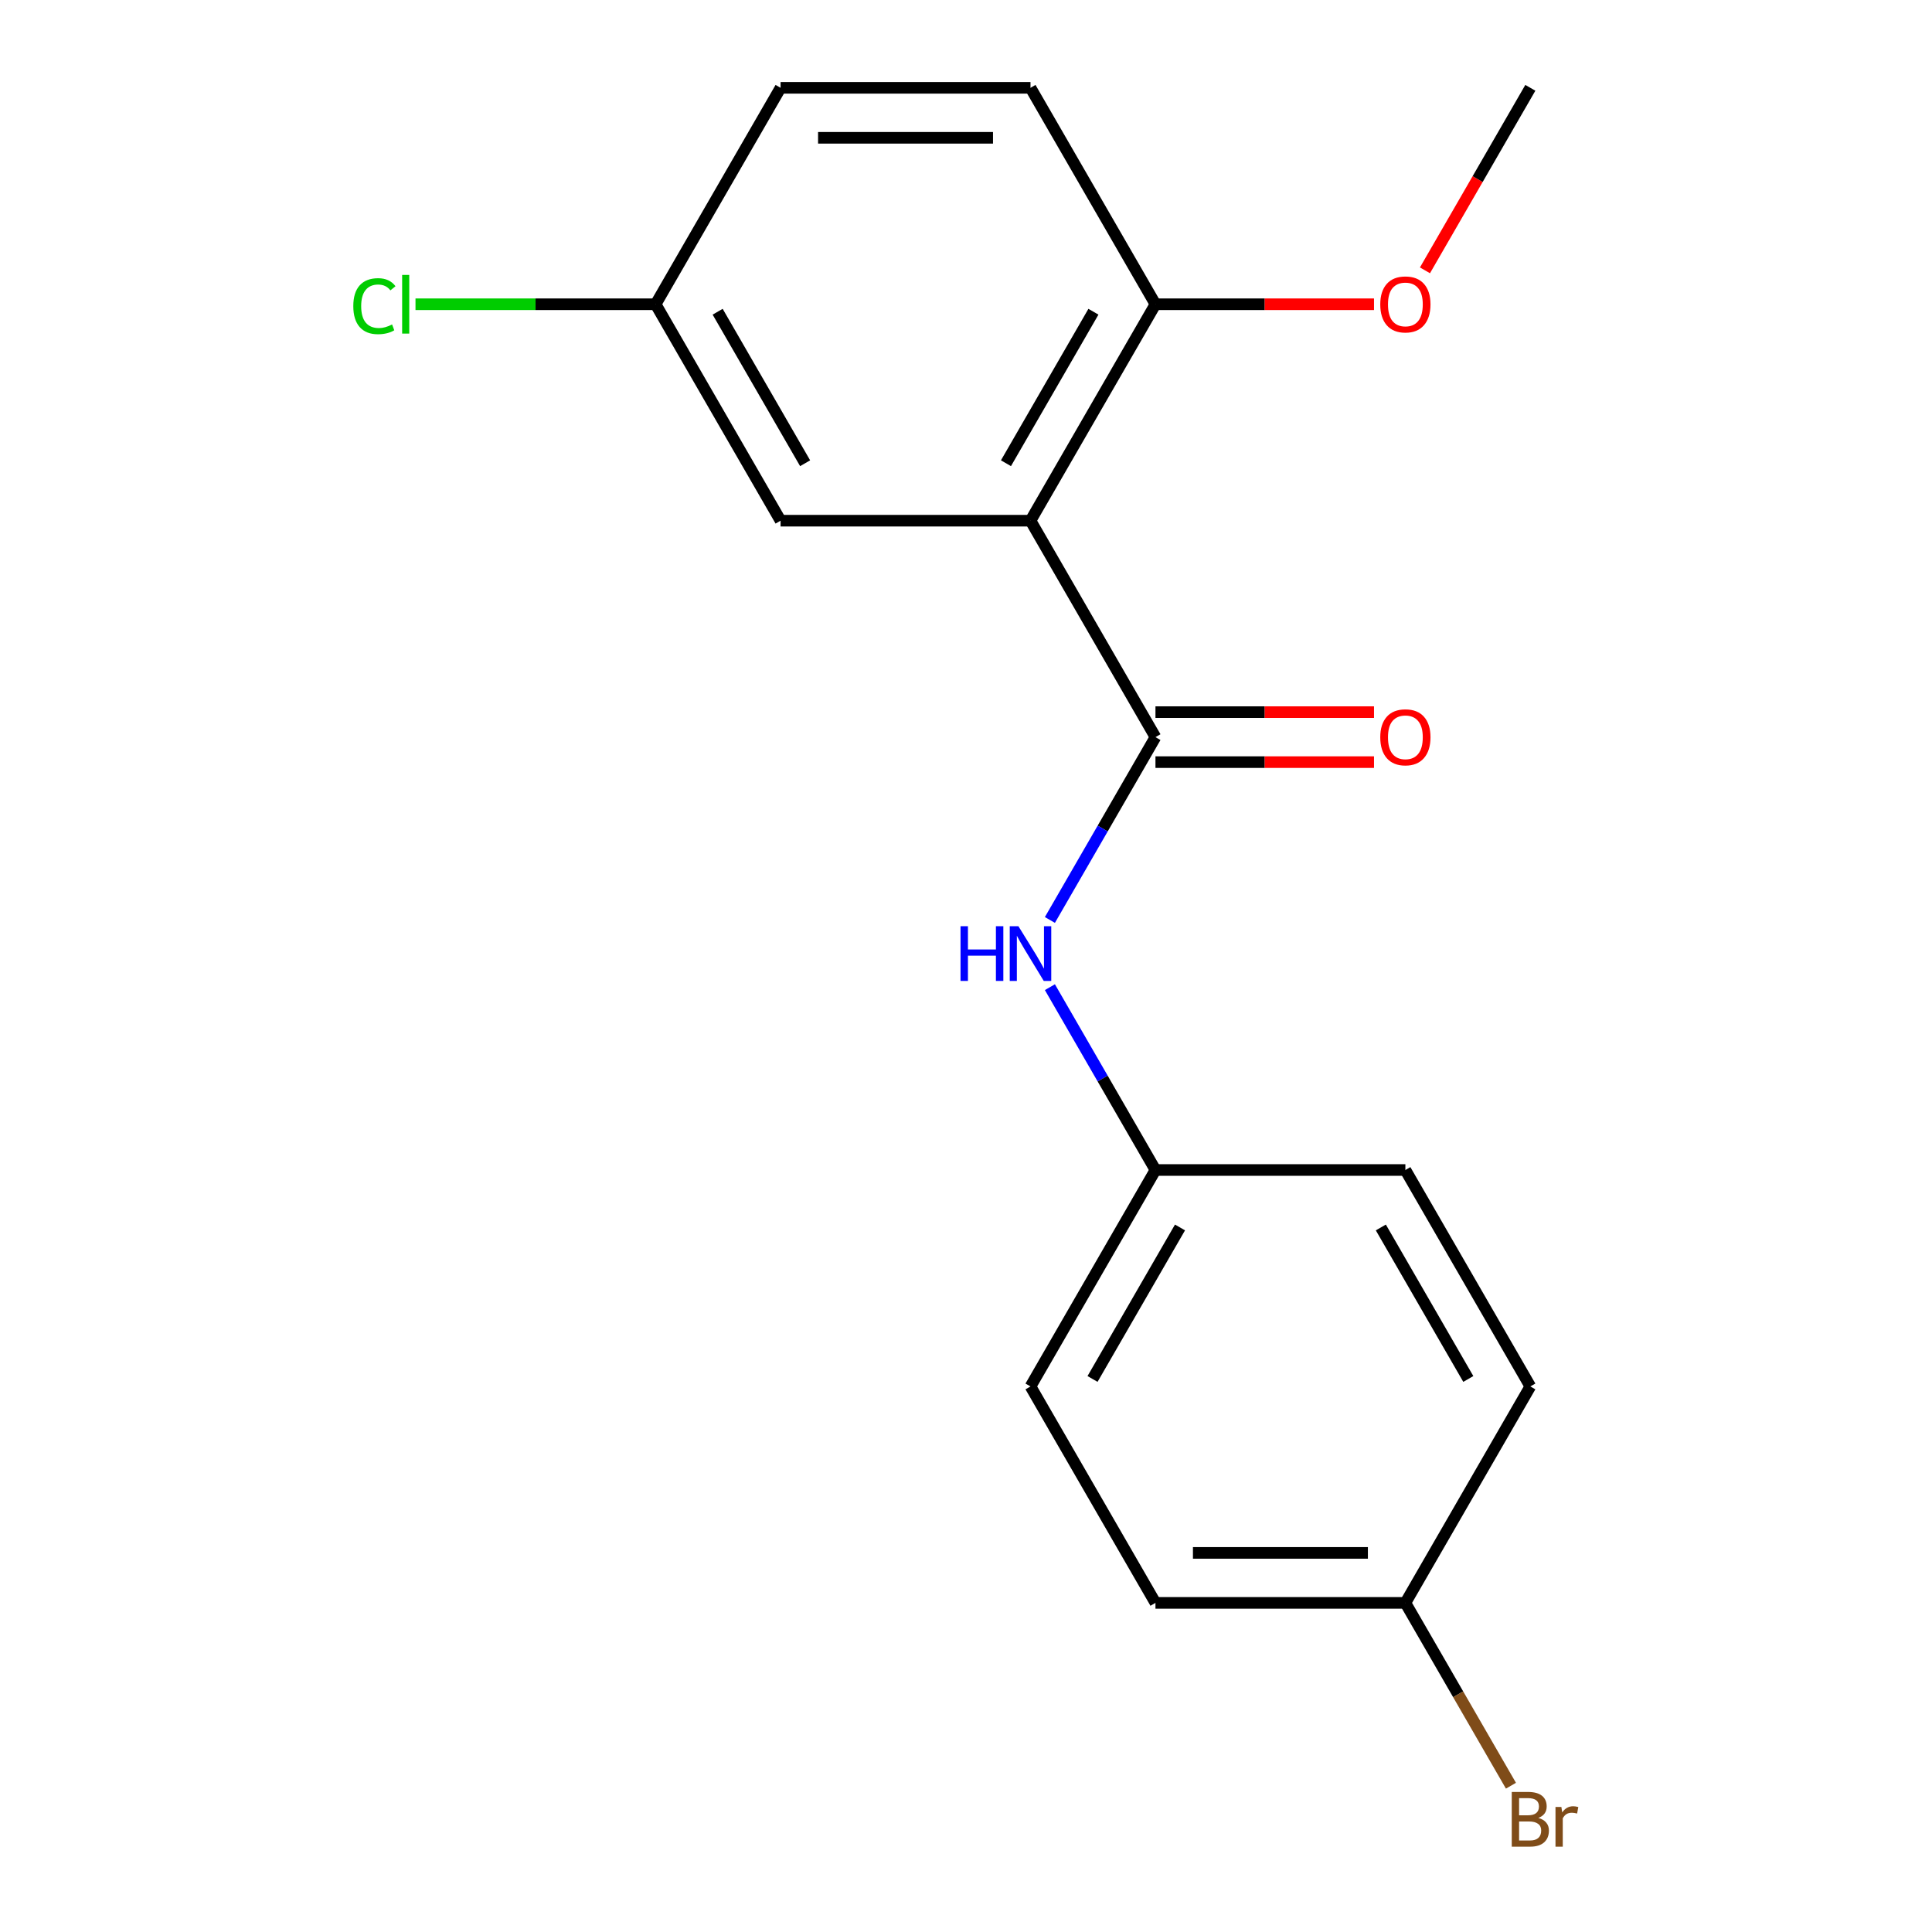 <?xml version='1.0' encoding='iso-8859-1'?>
<svg version='1.1' baseProfile='full'
              xmlns='http://www.w3.org/2000/svg'
                      xmlns:rdkit='http://www.rdkit.org/xml'
                      xmlns:xlink='http://www.w3.org/1999/xlink'
                  xml:space='preserve'
width='1000px' height='1000px' viewBox='0 0 1000 1000'>
<!-- END OF HEADER -->
<rect style='opacity:1.0;fill:#FFFFFF;stroke:none' width='1000' height='1000' x='0' y='0'> </rect>
<path class='bond-0' d='M 533.385,269.51 L 598.064,381.537' style='fill:none;fill-rule:evenodd;stroke:#000000;stroke-width:6px;stroke-linecap:butt;stroke-linejoin:miter;stroke-opacity:1' />
<path class='bond-2' d='M 533.385,269.51 L 598.064,157.482' style='fill:none;fill-rule:evenodd;stroke:#000000;stroke-width:6px;stroke-linecap:butt;stroke-linejoin:miter;stroke-opacity:1' />
<path class='bond-2' d='M 520.681,239.77 L 565.957,161.35' style='fill:none;fill-rule:evenodd;stroke:#000000;stroke-width:6px;stroke-linecap:butt;stroke-linejoin:miter;stroke-opacity:1' />
<path class='bond-3' d='M 533.385,269.51 L 404.027,269.51' style='fill:none;fill-rule:evenodd;stroke:#000000;stroke-width:6px;stroke-linecap:butt;stroke-linejoin:miter;stroke-opacity:1' />
<path class='bond-1' d='M 598.064,381.537 L 570.746,428.854' style='fill:none;fill-rule:evenodd;stroke:#000000;stroke-width:6px;stroke-linecap:butt;stroke-linejoin:miter;stroke-opacity:1' />
<path class='bond-1' d='M 570.746,428.854 L 543.427,476.171' style='fill:none;fill-rule:evenodd;stroke:#0000FF;stroke-width:6px;stroke-linecap:butt;stroke-linejoin:miter;stroke-opacity:1' />
<path class='bond-4' d='M 598.064,394.473 L 654.626,394.473' style='fill:none;fill-rule:evenodd;stroke:#000000;stroke-width:6px;stroke-linecap:butt;stroke-linejoin:miter;stroke-opacity:1' />
<path class='bond-4' d='M 654.626,394.473 L 711.188,394.473' style='fill:none;fill-rule:evenodd;stroke:#FF0000;stroke-width:6px;stroke-linecap:butt;stroke-linejoin:miter;stroke-opacity:1' />
<path class='bond-4' d='M 598.064,368.601 L 654.626,368.601' style='fill:none;fill-rule:evenodd;stroke:#000000;stroke-width:6px;stroke-linecap:butt;stroke-linejoin:miter;stroke-opacity:1' />
<path class='bond-4' d='M 654.626,368.601 L 711.188,368.601' style='fill:none;fill-rule:evenodd;stroke:#FF0000;stroke-width:6px;stroke-linecap:butt;stroke-linejoin:miter;stroke-opacity:1' />
<path class='bond-6' d='M 543.427,510.959 L 570.746,558.276' style='fill:none;fill-rule:evenodd;stroke:#0000FF;stroke-width:6px;stroke-linecap:butt;stroke-linejoin:miter;stroke-opacity:1' />
<path class='bond-6' d='M 570.746,558.276 L 598.064,605.592' style='fill:none;fill-rule:evenodd;stroke:#000000;stroke-width:6px;stroke-linecap:butt;stroke-linejoin:miter;stroke-opacity:1' />
<path class='bond-5' d='M 598.064,157.482 L 533.385,45.455' style='fill:none;fill-rule:evenodd;stroke:#000000;stroke-width:6px;stroke-linecap:butt;stroke-linejoin:miter;stroke-opacity:1' />
<path class='bond-12' d='M 598.064,157.482 L 654.626,157.482' style='fill:none;fill-rule:evenodd;stroke:#000000;stroke-width:6px;stroke-linecap:butt;stroke-linejoin:miter;stroke-opacity:1' />
<path class='bond-12' d='M 654.626,157.482 L 711.188,157.482' style='fill:none;fill-rule:evenodd;stroke:#FF0000;stroke-width:6px;stroke-linecap:butt;stroke-linejoin:miter;stroke-opacity:1' />
<path class='bond-7' d='M 404.027,269.51 L 339.347,157.482' style='fill:none;fill-rule:evenodd;stroke:#000000;stroke-width:6px;stroke-linecap:butt;stroke-linejoin:miter;stroke-opacity:1' />
<path class='bond-7' d='M 416.73,239.77 L 371.455,161.35' style='fill:none;fill-rule:evenodd;stroke:#000000;stroke-width:6px;stroke-linecap:butt;stroke-linejoin:miter;stroke-opacity:1' />
<path class='bond-18' d='M 533.385,45.455 L 404.027,45.455' style='fill:none;fill-rule:evenodd;stroke:#000000;stroke-width:6px;stroke-linecap:butt;stroke-linejoin:miter;stroke-opacity:1' />
<path class='bond-18' d='M 513.981,71.326 L 423.43,71.326' style='fill:none;fill-rule:evenodd;stroke:#000000;stroke-width:6px;stroke-linecap:butt;stroke-linejoin:miter;stroke-opacity:1' />
<path class='bond-13' d='M 598.064,605.592 L 727.422,605.592' style='fill:none;fill-rule:evenodd;stroke:#000000;stroke-width:6px;stroke-linecap:butt;stroke-linejoin:miter;stroke-opacity:1' />
<path class='bond-14' d='M 598.064,605.592 L 533.385,717.62' style='fill:none;fill-rule:evenodd;stroke:#000000;stroke-width:6px;stroke-linecap:butt;stroke-linejoin:miter;stroke-opacity:1' />
<path class='bond-14' d='M 610.768,635.332 L 565.492,713.752' style='fill:none;fill-rule:evenodd;stroke:#000000;stroke-width:6px;stroke-linecap:butt;stroke-linejoin:miter;stroke-opacity:1' />
<path class='bond-9' d='M 339.347,157.482 L 404.027,45.455' style='fill:none;fill-rule:evenodd;stroke:#000000;stroke-width:6px;stroke-linecap:butt;stroke-linejoin:miter;stroke-opacity:1' />
<path class='bond-10' d='M 339.347,157.482 L 277.205,157.482' style='fill:none;fill-rule:evenodd;stroke:#000000;stroke-width:6px;stroke-linecap:butt;stroke-linejoin:miter;stroke-opacity:1' />
<path class='bond-10' d='M 277.205,157.482 L 215.063,157.482' style='fill:none;fill-rule:evenodd;stroke:#00CC00;stroke-width:6px;stroke-linecap:butt;stroke-linejoin:miter;stroke-opacity:1' />
<path class='bond-8' d='M 727.422,829.648 L 598.064,829.648' style='fill:none;fill-rule:evenodd;stroke:#000000;stroke-width:6px;stroke-linecap:butt;stroke-linejoin:miter;stroke-opacity:1' />
<path class='bond-8' d='M 708.019,803.776 L 617.468,803.776' style='fill:none;fill-rule:evenodd;stroke:#000000;stroke-width:6px;stroke-linecap:butt;stroke-linejoin:miter;stroke-opacity:1' />
<path class='bond-11' d='M 727.422,829.648 L 754.741,876.964' style='fill:none;fill-rule:evenodd;stroke:#000000;stroke-width:6px;stroke-linecap:butt;stroke-linejoin:miter;stroke-opacity:1' />
<path class='bond-11' d='M 754.741,876.964 L 782.059,924.281' style='fill:none;fill-rule:evenodd;stroke:#7F4C19;stroke-width:6px;stroke-linecap:butt;stroke-linejoin:miter;stroke-opacity:1' />
<path class='bond-19' d='M 727.422,829.648 L 792.101,717.62' style='fill:none;fill-rule:evenodd;stroke:#000000;stroke-width:6px;stroke-linecap:butt;stroke-linejoin:miter;stroke-opacity:1' />
<path class='bond-17' d='M 737.557,139.928 L 764.829,92.691' style='fill:none;fill-rule:evenodd;stroke:#FF0000;stroke-width:6px;stroke-linecap:butt;stroke-linejoin:miter;stroke-opacity:1' />
<path class='bond-17' d='M 764.829,92.691 L 792.101,45.455' style='fill:none;fill-rule:evenodd;stroke:#000000;stroke-width:6px;stroke-linecap:butt;stroke-linejoin:miter;stroke-opacity:1' />
<path class='bond-15' d='M 727.422,605.592 L 792.101,717.62' style='fill:none;fill-rule:evenodd;stroke:#000000;stroke-width:6px;stroke-linecap:butt;stroke-linejoin:miter;stroke-opacity:1' />
<path class='bond-15' d='M 714.719,635.332 L 759.994,713.752' style='fill:none;fill-rule:evenodd;stroke:#000000;stroke-width:6px;stroke-linecap:butt;stroke-linejoin:miter;stroke-opacity:1' />
<path class='bond-16' d='M 533.385,717.62 L 598.064,829.648' style='fill:none;fill-rule:evenodd;stroke:#000000;stroke-width:6px;stroke-linecap:butt;stroke-linejoin:miter;stroke-opacity:1' />
<path  class='atom-2' d='M 497.165 479.405
L 501.005 479.405
L 501.005 491.445
L 515.485 491.445
L 515.485 479.405
L 519.325 479.405
L 519.325 507.725
L 515.485 507.725
L 515.485 494.645
L 501.005 494.645
L 501.005 507.725
L 497.165 507.725
L 497.165 479.405
' fill='#0000FF'/>
<path  class='atom-2' d='M 527.125 479.405
L 536.405 494.405
Q 537.325 495.885, 538.805 498.565
Q 540.285 501.245, 540.365 501.405
L 540.365 479.405
L 544.125 479.405
L 544.125 507.725
L 540.245 507.725
L 530.285 491.325
Q 529.125 489.405, 527.885 487.205
Q 526.685 485.005, 526.325 484.325
L 526.325 507.725
L 522.645 507.725
L 522.645 479.405
L 527.125 479.405
' fill='#0000FF'/>
<path  class='atom-5' d='M 714.422 381.617
Q 714.422 374.817, 717.782 371.017
Q 721.142 367.217, 727.422 367.217
Q 733.702 367.217, 737.062 371.017
Q 740.422 374.817, 740.422 381.617
Q 740.422 388.497, 737.022 392.417
Q 733.622 396.297, 727.422 396.297
Q 721.182 396.297, 717.782 392.417
Q 714.422 388.537, 714.422 381.617
M 727.422 393.097
Q 731.742 393.097, 734.062 390.217
Q 736.422 387.297, 736.422 381.617
Q 736.422 376.057, 734.062 373.257
Q 731.742 370.417, 727.422 370.417
Q 723.102 370.417, 720.742 373.217
Q 718.422 376.017, 718.422 381.617
Q 718.422 387.337, 720.742 390.217
Q 723.102 393.097, 727.422 393.097
' fill='#FF0000'/>
<path  class='atom-11' d='M 182.869 158.462
Q 182.869 151.422, 186.149 147.742
Q 189.469 144.022, 195.749 144.022
Q 201.589 144.022, 204.709 148.142
L 202.069 150.302
Q 199.789 147.302, 195.749 147.302
Q 191.469 147.302, 189.189 150.182
Q 186.949 153.022, 186.949 158.462
Q 186.949 164.062, 189.269 166.942
Q 191.629 169.822, 196.189 169.822
Q 199.309 169.822, 202.949 167.942
L 204.069 170.942
Q 202.589 171.902, 200.349 172.462
Q 198.109 173.022, 195.629 173.022
Q 189.469 173.022, 186.149 169.262
Q 182.869 165.502, 182.869 158.462
' fill='#00CC00'/>
<path  class='atom-11' d='M 208.149 142.302
L 211.829 142.302
L 211.829 172.662
L 208.149 172.662
L 208.149 142.302
' fill='#00CC00'/>
<path  class='atom-12' d='M 796.241 940.955
Q 798.961 941.715, 800.321 943.395
Q 801.721 945.035, 801.721 947.475
Q 801.721 951.395, 799.201 953.635
Q 796.721 955.835, 792.001 955.835
L 782.481 955.835
L 782.481 927.515
L 790.841 927.515
Q 795.681 927.515, 798.121 929.475
Q 800.561 931.435, 800.561 935.035
Q 800.561 939.315, 796.241 940.955
M 786.281 930.715
L 786.281 939.595
L 790.841 939.595
Q 793.641 939.595, 795.081 938.475
Q 796.561 937.315, 796.561 935.035
Q 796.561 930.715, 790.841 930.715
L 786.281 930.715
M 792.001 952.635
Q 794.761 952.635, 796.241 951.315
Q 797.721 949.995, 797.721 947.475
Q 797.721 945.155, 796.081 943.995
Q 794.481 942.795, 791.401 942.795
L 786.281 942.795
L 786.281 952.635
L 792.001 952.635
' fill='#7F4C19'/>
<path  class='atom-12' d='M 808.161 935.275
L 808.601 938.115
Q 810.761 934.915, 814.281 934.915
Q 815.401 934.915, 816.921 935.315
L 816.321 938.675
Q 814.601 938.275, 813.641 938.275
Q 811.961 938.275, 810.841 938.955
Q 809.761 939.595, 808.881 941.155
L 808.881 955.835
L 805.121 955.835
L 805.121 935.275
L 808.161 935.275
' fill='#7F4C19'/>
<path  class='atom-13' d='M 714.422 157.562
Q 714.422 150.762, 717.782 146.962
Q 721.142 143.162, 727.422 143.162
Q 733.702 143.162, 737.062 146.962
Q 740.422 150.762, 740.422 157.562
Q 740.422 164.442, 737.022 168.362
Q 733.622 172.242, 727.422 172.242
Q 721.182 172.242, 717.782 168.362
Q 714.422 164.482, 714.422 157.562
M 727.422 169.042
Q 731.742 169.042, 734.062 166.162
Q 736.422 163.242, 736.422 157.562
Q 736.422 152.002, 734.062 149.202
Q 731.742 146.362, 727.422 146.362
Q 723.102 146.362, 720.742 149.162
Q 718.422 151.962, 718.422 157.562
Q 718.422 163.282, 720.742 166.162
Q 723.102 169.042, 727.422 169.042
' fill='#FF0000'/>
</svg>
